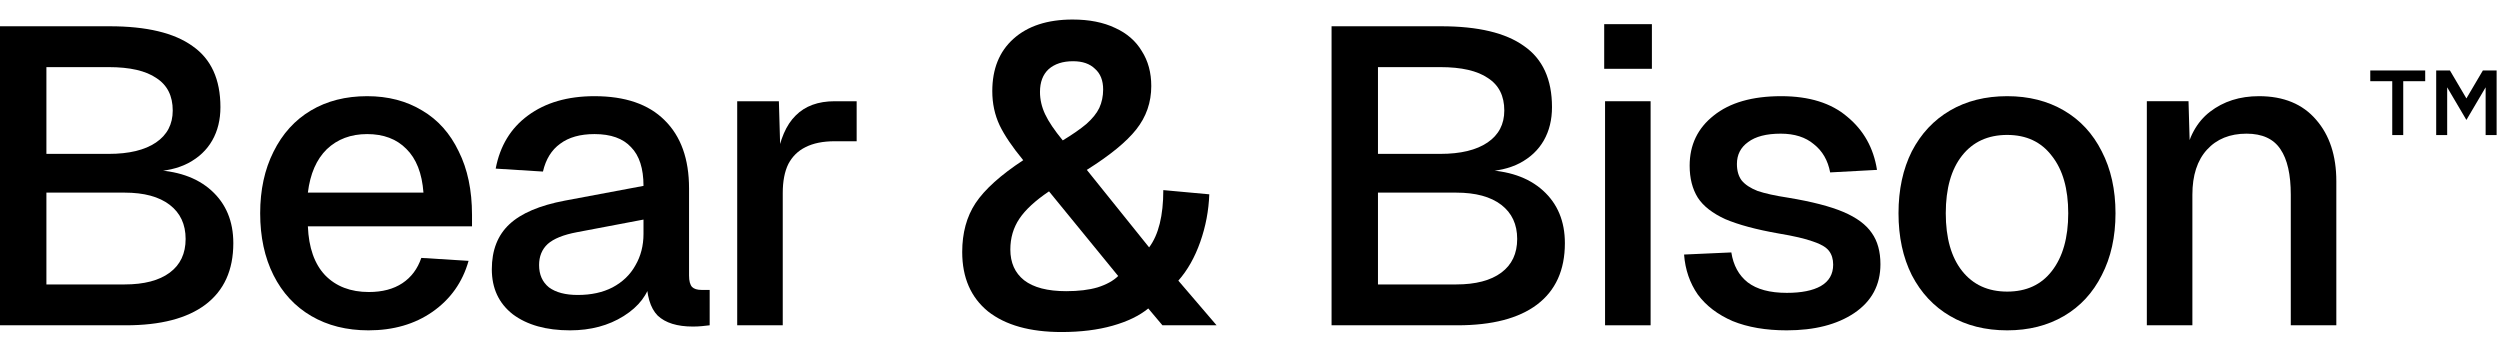 <svg xmlns="http://www.w3.org/2000/svg" fill="none" viewBox="0 0 512 72" height="72" width="512">
<g clip-path="url(#clip0_3535_3)">
<path fill="black" d="M439.672 20.732H448.208L448.56 32.98L447.416 32.377C448.179 28.121 449.909 24.959 452.608 22.889C455.365 20.761 458.709 19.697 462.64 19.697C467.685 19.697 471.587 21.307 474.344 24.527C477.101 27.69 478.48 31.888 478.48 37.12V66.619H469.152V39.881C469.152 35.74 468.448 32.635 467.04 30.565C465.632 28.438 463.315 27.374 460.088 27.374C456.685 27.374 453.987 28.466 451.992 30.651C449.997 32.837 449 35.913 449 39.881V66.619H439.672V20.732Z"></path>
<path fill="black" d="M411.078 67.654C406.62 67.654 402.718 66.677 399.374 64.722C396.03 62.767 393.42 59.978 391.542 56.355C389.724 52.732 388.814 48.506 388.814 43.676C388.814 38.846 389.724 34.619 391.542 30.997C393.42 27.374 396.03 24.585 399.374 22.63C402.718 20.675 406.62 19.697 411.078 19.697C415.478 19.697 419.35 20.675 422.694 22.63C426.038 24.585 428.62 27.374 430.438 30.997C432.316 34.619 433.254 38.846 433.254 43.676C433.254 48.506 432.316 52.732 430.438 56.355C428.62 59.978 426.038 62.767 422.694 64.722C419.35 66.677 415.478 67.654 411.078 67.654ZM411.078 59.719C415.009 59.719 418.06 58.31 420.23 55.492C422.46 52.617 423.574 48.678 423.574 43.676C423.574 38.673 422.46 34.763 420.23 31.945C418.06 29.07 415.009 27.633 411.078 27.633C407.148 27.633 404.068 29.041 401.838 31.859C399.609 34.677 398.494 38.615 398.494 43.676C398.494 48.736 399.609 52.675 401.838 55.492C404.068 58.31 407.148 59.719 411.078 59.719Z"></path>
<path fill="black" d="M365.929 67.654C361.647 67.654 357.951 67.022 354.841 65.757C351.791 64.434 349.415 62.623 347.713 60.323C346.071 57.965 345.132 55.234 344.897 52.129L354.577 51.697C354.988 54.342 356.103 56.384 357.921 57.821C359.799 59.259 362.468 59.978 365.929 59.978C368.921 59.978 371.239 59.518 372.881 58.597C374.583 57.62 375.433 56.154 375.433 54.199C375.433 53.049 375.14 52.1 374.553 51.352C373.967 50.605 372.881 49.972 371.297 49.455C369.713 48.88 367.367 48.333 364.257 47.816C359.681 47.011 356.044 46.033 353.345 44.883C350.705 43.676 348.828 42.209 347.713 40.484C346.599 38.702 346.041 36.517 346.041 33.929C346.041 29.674 347.684 26.253 350.969 23.665C354.255 21.02 358.86 19.697 364.785 19.697C370.535 19.697 375.052 21.106 378.337 23.924C381.681 26.684 383.705 30.306 384.409 34.792L374.817 35.309C374.348 32.837 373.233 30.91 371.473 29.53C369.772 28.093 367.513 27.374 364.697 27.374C361.764 27.374 359.535 27.949 358.009 29.099C356.484 30.191 355.721 31.686 355.721 33.584C355.721 34.964 356.044 36.085 356.689 36.948C357.393 37.81 358.479 38.529 359.945 39.104C361.471 39.622 363.553 40.082 366.193 40.484C371.063 41.289 374.847 42.267 377.545 43.417C380.244 44.567 382.18 46.005 383.353 47.73C384.527 49.397 385.113 51.525 385.113 54.112C385.113 58.367 383.324 61.703 379.745 64.118C376.225 66.475 371.62 67.654 365.929 67.654Z"></path>
<path fill="black" d="M328.716 20.733H338.044V66.619H328.716V20.733ZM328.54 4.948H338.308V14.091H328.54V4.948Z"></path>
<path fill="black" d="M272.704 5.38H295.144C302.712 5.38 308.373 6.731 312.128 9.434C315.941 12.079 317.848 16.248 317.848 21.941C317.848 24.528 317.291 26.799 316.176 28.755C315.061 30.71 313.419 32.262 311.248 33.412C309.136 34.505 306.613 35.08 303.68 35.137L303.592 34.792C308.872 34.907 313.008 36.316 316 39.019C318.992 41.721 320.488 45.315 320.488 49.8C320.488 55.321 318.581 59.518 314.768 62.393C311.013 65.211 305.587 66.62 298.488 66.62H272.704V5.38ZM298.224 58.253C302.213 58.253 305.293 57.448 307.464 55.838C309.635 54.228 310.72 51.928 310.72 48.938C310.72 45.948 309.635 43.619 307.464 41.951C305.293 40.284 302.213 39.45 298.224 39.45H282.208V58.253H298.224ZM294.968 31.515C299.133 31.515 302.36 30.738 304.648 29.186C306.936 27.633 308.08 25.448 308.08 22.631C308.08 19.64 306.965 17.427 304.736 15.989C302.565 14.494 299.309 13.746 294.968 13.746H282.208V31.515H294.968Z"></path>
<path fill="black" d="M217.389 68C210.935 68 205.919 66.591 202.341 63.774C198.821 60.898 197.061 56.845 197.061 51.612C197.061 47.702 197.97 44.367 199.789 41.606C201.666 38.789 204.922 35.856 209.557 32.809C207.327 30.106 205.714 27.72 204.717 25.65C203.719 23.522 203.221 21.193 203.221 18.663C203.221 14.12 204.658 10.555 207.533 7.968C210.466 5.323 214.514 4 219.677 4C223.079 4 225.983 4.575 228.389 5.725C230.794 6.818 232.613 8.399 233.845 10.469C235.135 12.482 235.781 14.868 235.781 17.628C235.781 20.963 234.754 23.924 232.701 26.512C230.706 29.042 227.333 31.802 222.581 34.792L235.341 50.663C237.277 48.075 238.245 44.165 238.245 38.933L247.661 39.795C247.543 43.13 246.927 46.379 245.813 49.542C244.698 52.704 243.202 55.349 241.325 57.477L249.157 66.62H238.069L235.165 63.17C233.346 64.665 230.911 65.844 227.861 66.706C224.81 67.569 221.319 68 217.389 68ZM218.357 59.633C220.879 59.633 223.021 59.375 224.781 58.857C226.599 58.282 228.007 57.506 229.005 56.528L214.837 39.191C212.021 41.089 209.997 42.958 208.765 44.798C207.533 46.638 206.917 48.737 206.917 51.094C206.917 53.797 207.855 55.896 209.733 57.391C211.669 58.886 214.543 59.633 218.357 59.633ZM217.653 28.755C219.647 27.547 221.261 26.426 222.493 25.391C223.725 24.298 224.605 23.206 225.133 22.113C225.661 20.963 225.925 19.698 225.925 18.318C225.925 16.478 225.367 15.069 224.253 14.092C223.197 13.057 221.701 12.539 219.765 12.539C217.653 12.539 215.981 13.085 214.749 14.178C213.575 15.27 212.989 16.823 212.989 18.836C212.989 20.388 213.341 21.912 214.045 23.407C214.749 24.902 215.951 26.685 217.653 28.755Z"></path>
<path fill="black" d="M150.979 20.733H159.515L159.867 32.895L159.075 32.636C159.721 28.554 161.011 25.564 162.947 23.666C164.883 21.711 167.553 20.733 170.955 20.733H175.443V28.927H170.955C168.55 28.927 166.555 29.33 164.971 30.135C163.446 30.883 162.273 32.033 161.451 33.585C160.689 35.138 160.307 37.121 160.307 39.537V66.62H150.979V20.733Z"></path>
<path fill="black" d="M116.741 67.654C111.871 67.654 107.97 66.562 105.037 64.376C102.162 62.134 100.725 59.058 100.725 55.147C100.725 51.237 101.927 48.161 104.333 45.918C106.738 43.676 110.522 42.066 115.685 41.088L131.789 38.069C131.789 34.504 130.938 31.859 129.237 30.134C127.594 28.351 125.101 27.46 121.757 27.46C118.823 27.46 116.477 28.121 114.717 29.444C112.957 30.709 111.783 32.606 111.197 35.137L101.517 34.533C102.397 29.875 104.597 26.253 108.117 23.665C111.695 21.02 116.242 19.697 121.757 19.697C128.034 19.697 132.815 21.336 136.101 24.614C139.445 27.891 141.117 32.549 141.117 38.587V56.441C141.117 57.534 141.322 58.31 141.733 58.77C142.143 59.173 142.789 59.374 143.669 59.374H145.341V66.619C144.93 66.677 144.402 66.734 143.757 66.792C143.17 66.849 142.554 66.878 141.909 66.878C138.682 66.878 136.277 66.13 134.693 64.635C133.167 63.083 132.405 60.495 132.405 56.873L133.373 57.304C132.727 60.294 130.85 62.767 127.741 64.722C124.631 66.677 120.965 67.654 116.741 67.654ZM118.325 60.409C121.082 60.409 123.458 59.891 125.453 58.856C127.506 57.764 129.061 56.269 130.117 54.371C131.231 52.474 131.789 50.317 131.789 47.902V44.969L118.149 47.557C115.391 48.075 113.397 48.88 112.165 49.972C110.991 51.065 110.405 52.502 110.405 54.285C110.405 56.24 111.079 57.764 112.429 58.856C113.837 59.891 115.802 60.409 118.325 60.409Z"></path>
<path fill="black" d="M75.46 67.654C71.001 67.654 67.1 66.677 63.756 64.722C60.412 62.767 57.831 59.978 56.012 56.355C54.194 52.732 53.284 48.506 53.284 43.676C53.284 38.903 54.194 34.705 56.012 31.083C57.831 27.403 60.383 24.585 63.668 22.63C66.954 20.675 70.796 19.697 75.196 19.697C79.479 19.697 83.234 20.675 86.46 22.63C89.687 24.527 92.18 27.316 93.94 30.997C95.759 34.619 96.668 38.961 96.668 44.021V46.35H63.052C63.228 50.72 64.401 54.055 66.572 56.355C68.802 58.655 71.793 59.805 75.548 59.805C78.305 59.805 80.594 59.201 82.412 57.994C84.231 56.786 85.522 55.061 86.284 52.819L95.964 53.422C94.732 57.792 92.268 61.271 88.572 63.859C84.935 66.389 80.564 67.654 75.46 67.654ZM86.724 39.449C86.431 35.482 85.257 32.492 83.204 30.479C81.21 28.466 78.54 27.46 75.196 27.46C71.852 27.46 69.095 28.495 66.924 30.565C64.812 32.635 63.522 35.597 63.052 39.449H86.724Z"></path>
<path fill="black" d="M0 5.38H22.44C30.008 5.38 35.669 6.731 39.424 9.434C43.237 12.079 45.144 16.248 45.144 21.941C45.144 24.528 44.587 26.799 43.472 28.755C42.357 30.71 40.715 32.262 38.544 33.412C36.432 34.505 33.909 35.08 30.976 35.137L30.888 34.792C36.168 34.907 40.304 36.316 43.296 39.019C46.288 41.721 47.784 45.315 47.784 49.8C47.784 55.321 45.877 59.518 42.064 62.393C38.309 65.211 32.883 66.62 25.784 66.62H0V5.38ZM25.52 58.253C29.509 58.253 32.589 57.448 34.76 55.838C36.931 54.228 38.016 51.928 38.016 48.938C38.016 45.948 36.931 43.619 34.76 41.951C32.589 40.284 29.509 39.45 25.52 39.45H9.504V58.253H25.52ZM22.264 31.515C26.429 31.515 29.656 30.738 31.944 29.186C34.232 27.633 35.376 25.448 35.376 22.631C35.376 19.64 34.261 17.427 32.032 15.989C29.861 14.494 26.605 13.746 22.264 13.746H9.504V31.515H22.264Z"></path>
<g clip-path="url(#clip1_3535_3)">
<path fill="black" d="M496.682 14.427V16.632H492.182V27.659H489.932V16.632H485.432V14.427H496.682ZM498.932 14.427H501.744L505.119 20.156L508.494 14.427H511.307V27.659H509.057V17.881L505.119 24.567L501.182 17.884V27.659H498.932V14.427Z"></path>
</g>
</g>
<defs>
<clipPath id="clip0_3535_3">
<rect fill="white" height="72" width="512"></rect>
</clipPath>
<clipPath id="clip1_3535_3">
<rect transform="translate(485.432 7.811)" fill="white" height="26.464" width="27"></rect>
</clipPath>
</defs>
</svg>
